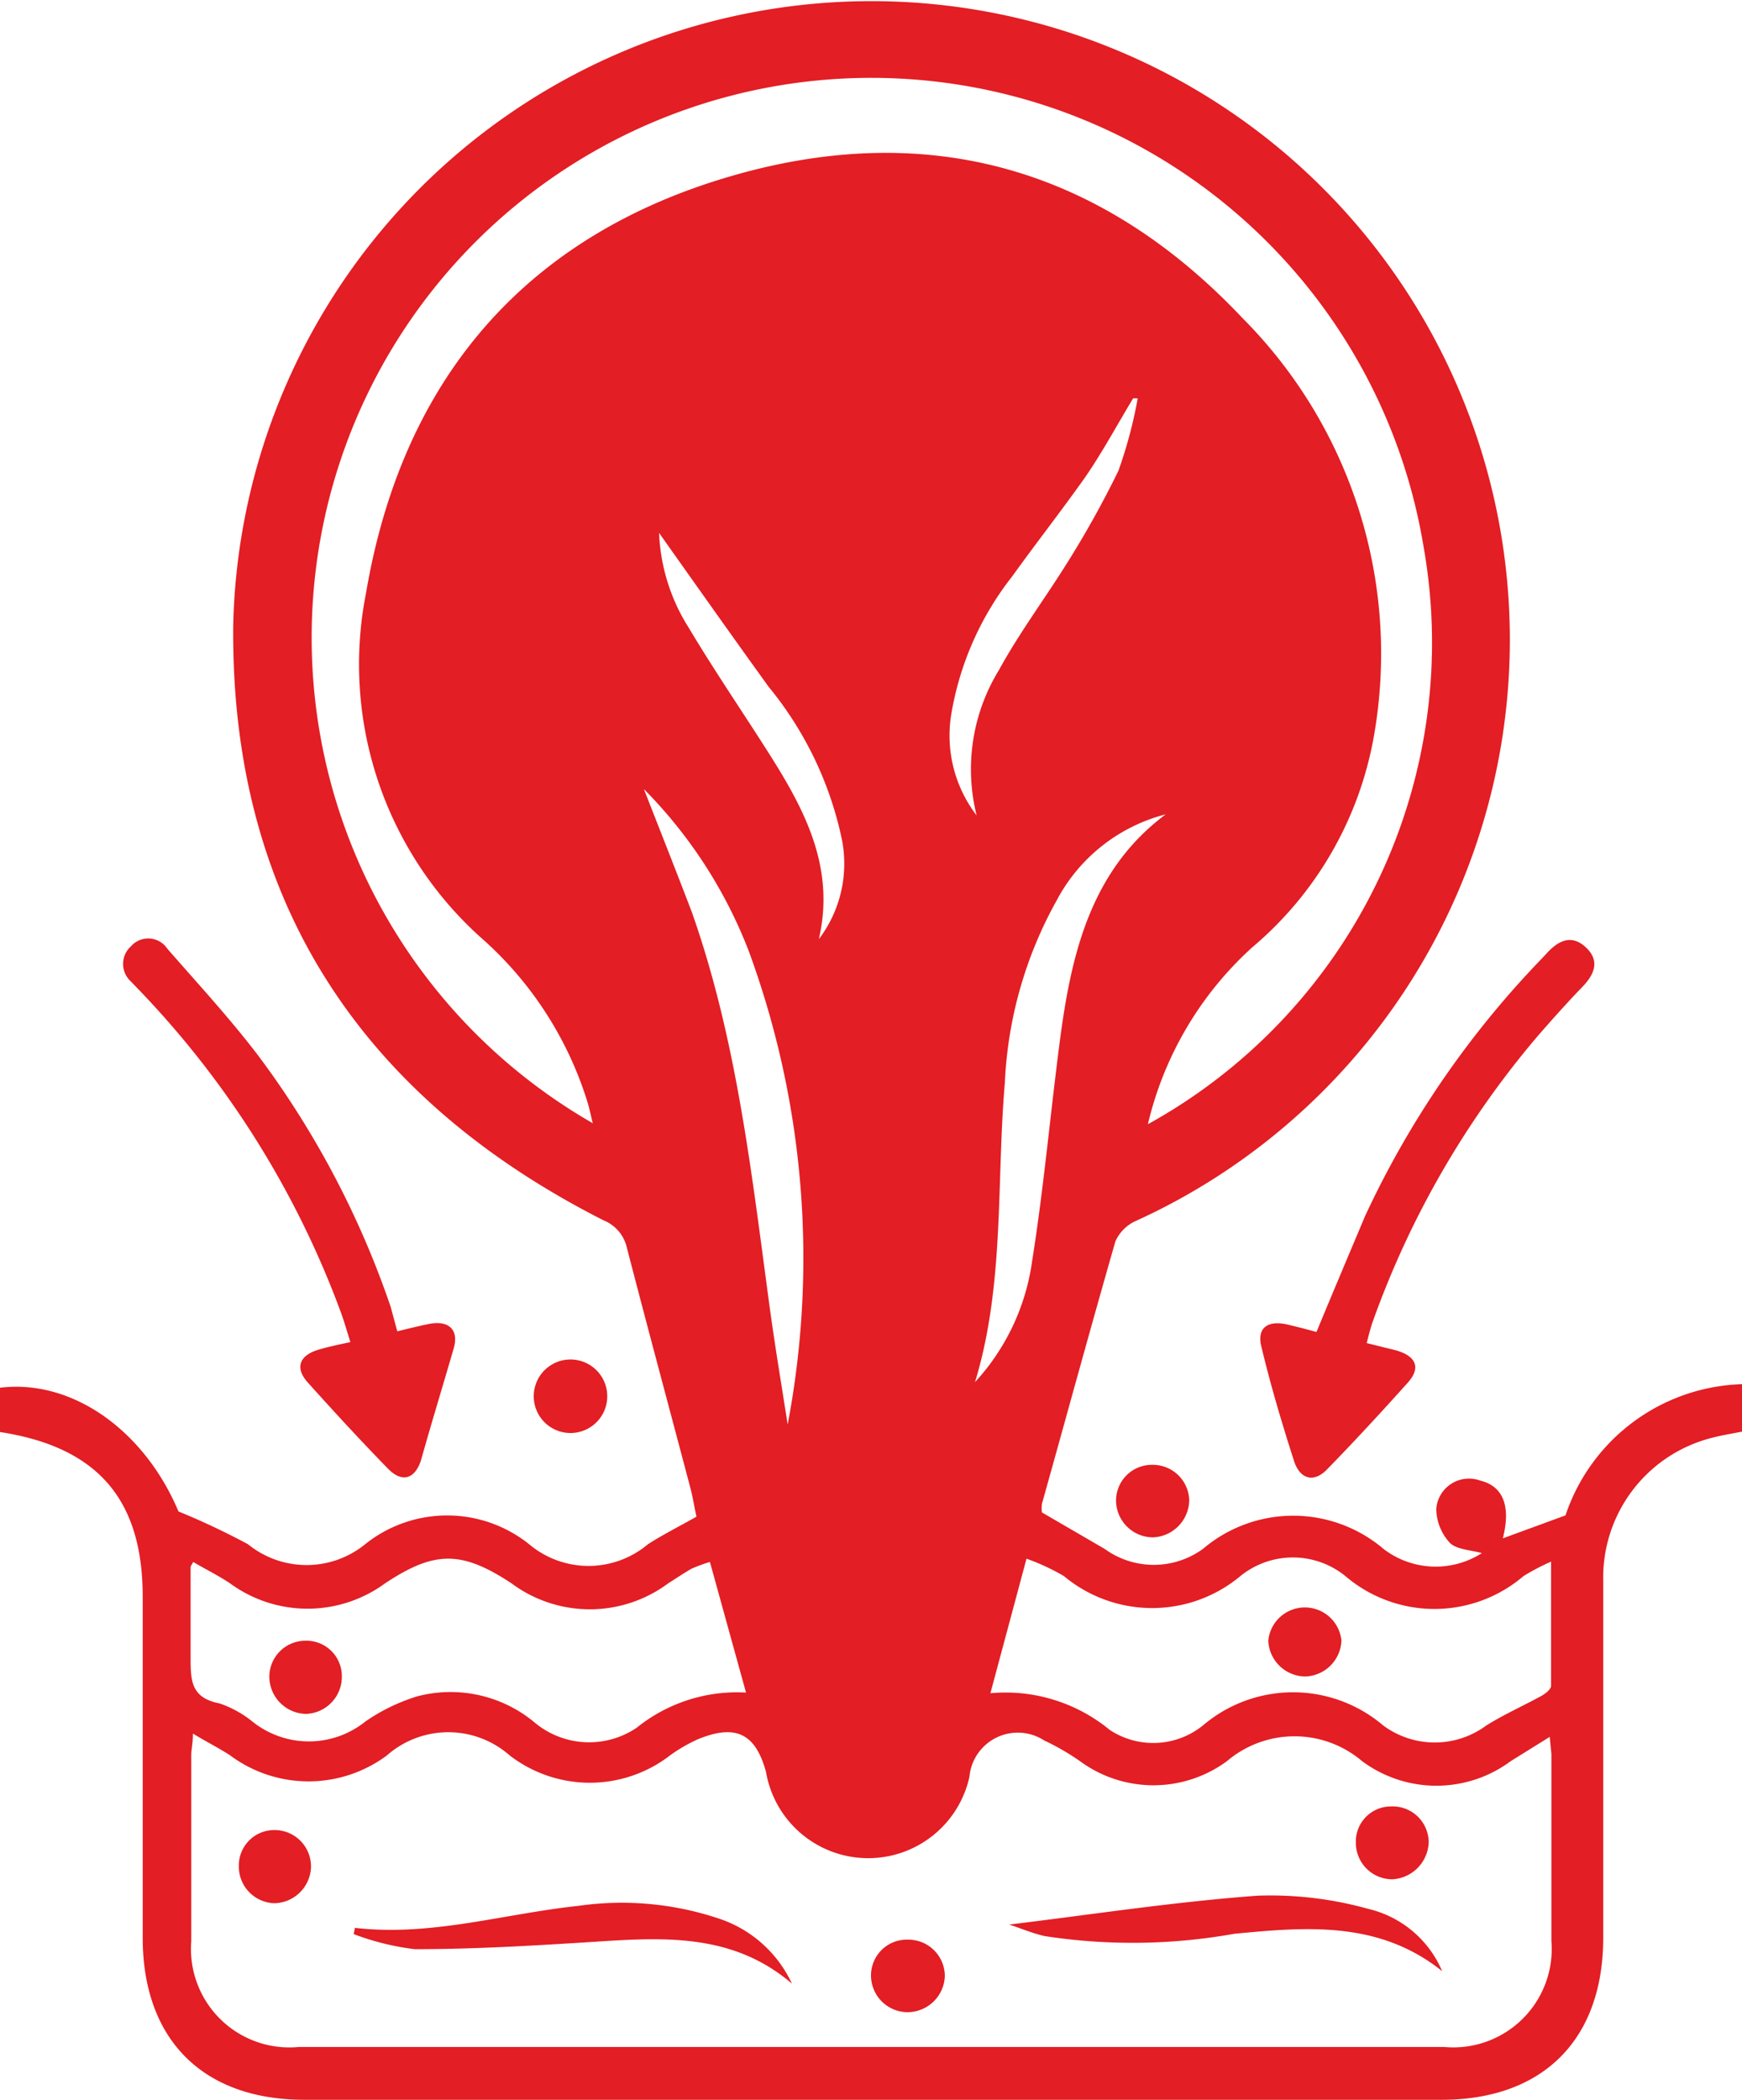 <svg id="Layer_1" data-name="Layer 1" xmlns="http://www.w3.org/2000/svg" viewBox="0 0 53.1 64"><defs><style>.cls-1{fill:#e31e24;}</style></defs><path class="cls-1" d="M5.45,43.64V42.29c2.22-.27,4.41,1.32,5.44,3.77a22.35,22.35,0,0,1,2.12,1,2.83,2.83,0,0,0,3.57,0,4,4,0,0,1,5,0,2.81,2.81,0,0,0,3.62,0c.45-.29.93-.53,1.48-.84-.06-.26-.11-.6-.2-.93-.64-2.42-1.29-4.83-1.92-7.26a1.18,1.18,0,0,0-.71-.84C16.41,33.42,12.46,27.37,12.56,19a19.46,19.46,0,1,1,27.53,18.2,1.23,1.23,0,0,0-.64.63c-.77,2.68-1.5,5.36-2.24,8a1,1,0,0,0,0,.26l1.91,1.11a2.55,2.55,0,0,0,3,0,4.25,4.25,0,0,1,5.5,0,2.61,2.61,0,0,0,3,.13c-.36-.1-.81-.11-1-.34a1.56,1.56,0,0,1-.39-1,1,1,0,0,1,1.34-.87c.7.17.94.78.69,1.76l1.91-.7a5.86,5.86,0,0,1,5.47-4v1.43c-.39.08-.8.14-1.2.26a4.39,4.39,0,0,0-3.12,4.29c0,3.63,0,7.26,0,10.89,0,3.1-1.83,4.94-4.93,4.94H14.73c-3.1,0-4.93-1.84-4.93-4.94V48.66C9.8,45.7,8.43,44.1,5.45,43.64Zm47.24,9.29-1.19.74a3.8,3.8,0,0,1-4.53,0,3.18,3.18,0,0,0-4.12,0,3.78,3.78,0,0,1-4.48,0,7.36,7.36,0,0,0-1.09-.63A1.48,1.48,0,0,0,35,54.15,3.16,3.16,0,0,1,28.8,54c-.32-1.17-.92-1.47-2.07-1a4.8,4.8,0,0,0-.85.49,4,4,0,0,1-4.9,0,2.83,2.83,0,0,0-3.73,0,4,4,0,0,1-4.79,0c-.34-.22-.7-.4-1.13-.66,0,.32-.05.48-.05.64,0,1.9,0,3.79,0,5.69a3,3,0,0,0,3.28,3.22H49.47a3,3,0,0,0,3.27-3.23c0-1.9,0-3.79,0-5.69C52.74,53.43,52.72,53.28,52.69,52.93ZM23.52,34.23c-.07-.27-.11-.49-.18-.7a11,11,0,0,0-3.11-4.85,11.19,11.19,0,0,1-3.62-10.62c1.08-6.36,4.7-10.74,10.88-12.62S39,5.11,43.33,9.7a14.48,14.48,0,0,1,4,12.73,10.88,10.88,0,0,1-3.71,6.44,10.53,10.53,0,0,0-3.18,5.39,16.76,16.76,0,0,0,8.4-17.62A17.06,17.06,0,1,0,23.52,34.23ZM35.64,51.6a5,5,0,0,1,3.64,1.12,2.41,2.41,0,0,0,2.84-.14,4.24,4.24,0,0,1,5.49,0,2.64,2.64,0,0,0,3.15,0c.53-.33,1.11-.59,1.66-.89.13-.07.3-.2.31-.31,0-1.23,0-2.45,0-3.79a6.88,6.88,0,0,0-.84.44,4.18,4.18,0,0,1-5.43,0,2.54,2.54,0,0,0-3.2,0,4.2,4.2,0,0,1-5.38,0,6.72,6.72,0,0,0-1.14-.53Zm-8.55-4a5,5,0,0,0-.55.2c-.25.14-.48.3-.72.45a4,4,0,0,1-4.78,0c-1.52-1-2.34-1-3.85,0a4,4,0,0,1-4.73,0c-.36-.24-.75-.43-1.12-.65-.06.11-.08.13-.08.15,0,.92,0,1.83,0,2.74,0,.71,0,1.25.88,1.42a3.26,3.26,0,0,1,1,.55,2.75,2.75,0,0,0,3.45,0,5.78,5.78,0,0,1,1.56-.76,4,4,0,0,1,3.57.77,2.59,2.59,0,0,0,3.14.18,4.87,4.87,0,0,1,3.33-1.07Zm-2-23.52c.54,1.38,1,2.54,1.45,3.72,1.39,3.94,1.83,8.06,2.39,12.17.16,1.15.35,2.29.53,3.44A27.13,27.13,0,0,0,28.28,29,14.33,14.33,0,0,0,25.08,24.05Zm16,.71a5.23,5.23,0,0,0-3.43,2.65A12.53,12.53,0,0,0,36.08,33c-.26,3,0,6.14-.91,9.12a6.82,6.82,0,0,0,1.74-3.68c.36-2.26.56-4.55.86-6.82C38.12,29,38.73,26.45,41.06,24.76ZM25.54,16.24a5.83,5.83,0,0,0,.91,2.9c.77,1.29,1.62,2.53,2.42,3.79,1.1,1.73,2.05,3.5,1.54,5.69a3.8,3.8,0,0,0,.7-3.05,10.83,10.83,0,0,0-2.23-4.64C27.74,19.35,26.61,17.75,25.54,16.24Zm14.59-4.1-.14,0c-.49.81-.94,1.65-1.48,2.43-.71,1-1.49,2-2.21,3a9.27,9.27,0,0,0-1.84,4.12,4,4,0,0,0,.76,3.16,5.78,5.78,0,0,1,.68-4.43c.59-1.08,1.33-2.08,2-3.14a30,30,0,0,0,1.64-2.93A13.79,13.79,0,0,0,40.13,12.14Z" transform="translate(-5.45 0)"/><path class="cls-1" d="M45.58,40.59c.5-1.21,1-2.39,1.48-3.53a28.65,28.65,0,0,1,5.38-7.84l.14-.15c.35-.39.76-.62,1.21-.2s.25.84-.12,1.22-.93,1-1.37,1.51a27.88,27.88,0,0,0-5,8.66c-.07.19-.12.4-.19.67l.89.22c.63.18.77.54.35,1-.8.89-1.61,1.77-2.44,2.62-.39.41-.8.33-1-.2-.37-1.15-.72-2.32-1-3.49-.16-.57.13-.84.72-.73C44.94,40.42,45.24,40.5,45.58,40.59Z" transform="translate(-5.45 0)"/><path class="cls-1" d="M17.56,40.57c.38-.09.69-.17,1-.23.58-.1.88.19.72.75-.33,1.14-.68,2.28-1,3.42-.19.57-.58.68-1,.25-.83-.85-1.64-1.73-2.44-2.62-.4-.44-.28-.82.29-1,.29-.09.58-.15,1-.24-.1-.32-.18-.6-.28-.88a28.27,28.27,0,0,0-6.17-9.86l-.24-.25a.72.72,0,0,1,0-1.07.7.7,0,0,1,1.11.07c.95,1.09,1.94,2.16,2.81,3.31a27.7,27.7,0,0,1,4,7.61Z" transform="translate(-5.45 0)"/><path class="cls-1" d="M22.81,41.43a1.12,1.12,0,1,1,.06,2.24,1.12,1.12,0,0,1-.06-2.24Z" transform="translate(-5.45 0)"/><path class="cls-1" d="M40.56,44.64a1.11,1.11,0,0,1,1.14,1.07,1.15,1.15,0,0,1-1.1,1.14,1.13,1.13,0,0,1-1.13-1.09A1.09,1.09,0,0,1,40.56,44.64Z" transform="translate(-5.45 0)"/><path class="cls-1" d="M49.41,60.07c-1.92-1.54-4.13-1.35-6.33-1.14a17.58,17.58,0,0,1-5.79.07c-.4-.09-.78-.26-1.08-.35,2.48-.3,5-.69,7.57-.88a11.07,11.07,0,0,1,3.37.4A3.26,3.26,0,0,1,49.41,60.07Z" transform="translate(-5.45 0)"/><path class="cls-1" d="M16.27,58.75c2.32.27,4.54-.43,6.81-.67a9.32,9.32,0,0,1,4.23.37,3.76,3.76,0,0,1,2.28,2c-1.87-1.6-4.06-1.4-6.26-1.26-1.74.11-3.49.21-5.24.21a7.91,7.91,0,0,1-1.86-.46Z" transform="translate(-5.45 0)"/><path class="cls-1" d="M47.84,55.05A1.1,1.1,0,0,1,49,56.14a1.17,1.17,0,0,1-1.11,1.13,1.11,1.11,0,0,1-1.11-1.11A1.07,1.07,0,0,1,47.84,55.05Z" transform="translate(-5.45 0)"/><path class="cls-1" d="M34.25,60.23a1.14,1.14,0,0,1-1.14,1.09A1.12,1.12,0,0,1,32,60.19a1.09,1.09,0,0,1,1.13-1.08A1.11,1.11,0,0,1,34.25,60.23Z" transform="translate(-5.45 0)"/><path class="cls-1" d="M14.93,56.9A1.14,1.14,0,0,1,13.8,58a1.12,1.12,0,0,1-1.07-1.15,1.08,1.08,0,0,1,1.12-1.08A1.11,1.11,0,0,1,14.93,56.9Z" transform="translate(-5.45 0)"/><path class="cls-1" d="M45.24,51.09A1.14,1.14,0,0,1,44.11,50a1.12,1.12,0,0,1,2.23,0A1.14,1.14,0,0,1,45.24,51.09Z" transform="translate(-5.45 0)"/><path class="cls-1" d="M14.76,50a1.08,1.08,0,0,1,1.11,1.1,1.13,1.13,0,0,1-1.1,1.13,1.14,1.14,0,0,1-1.11-1.12A1.1,1.1,0,0,1,14.76,50Z" transform="translate(-5.45 0)"/></svg>